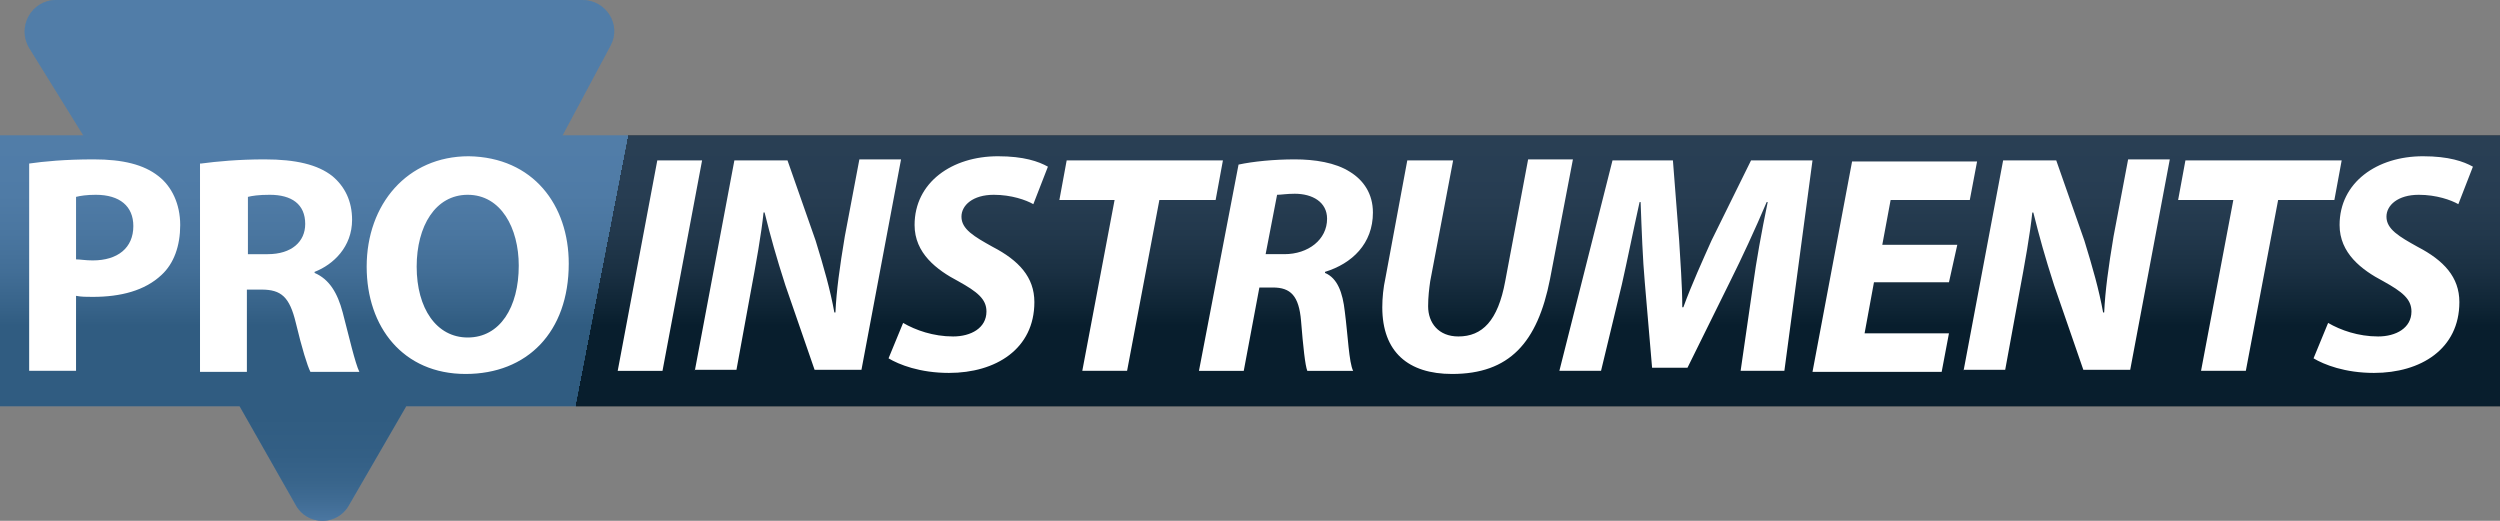 <?xml version="1.0" encoding="UTF-8"?> <svg xmlns="http://www.w3.org/2000/svg" version="1.1" id="Layer_1" x="0" y="0" viewBox="0 0 240 50" xml:space="preserve"><rect x="0" y="0" width="240" height="50" fill="#808080" stroke="none"/><style>.st2{fill:#fff}</style><linearGradient id="SVGID_1_" gradientUnits="userSpaceOnUse" x1="53.918" y1="15.669" x2="60.418" y2="16.932"><stop offset=".808" stop-color="#517da8"></stop><stop offset=".867" stop-color="#507ca6"></stop><stop offset=".868" stop-color="#507ca6"></stop><stop offset=".87" stop-color="#4f7aa4"></stop><stop offset=".87" stop-color="#4c759d"></stop><stop offset=".871" stop-color="#466c91"></stop><stop offset=".871" stop-color="#3d5f7f"></stop><stop offset=".871" stop-color="#324e68"></stop><stop offset=".872" stop-color="#25394c"></stop><stop offset=".872" stop-color="#14202a"></stop><stop offset=".872" stop-color="#020305"></stop><stop offset=".872"></stop></linearGradient><path d="M60 13h-6l4.6-8.6c1.1-2-.4-4.4-2.7-4.4H5.4C3 0 1.6 2.6 2.8 4.6L8 13H0v26h23l5.4 9.5c1.1 2 4 2 5.1 0L39 39h201V13H60z" fill="url(#SVGID_1_)"></path><linearGradient id="SVGID_2_" gradientUnits="userSpaceOnUse" x1="120" y1="14.98" x2="120" y2="50.654"><stop offset="0" stop-color="#517da8"></stop><stop offset=".105" stop-color="#4e7aa4"></stop><stop offset=".208" stop-color="#447098"></stop><stop offset=".31" stop-color="#346085"></stop><stop offset=".41" stop-color="#1d4969"></stop><stop offset=".46" stop-color="#0f3b59"></stop><stop offset=".715" stop-color="#113d5b"></stop><stop offset=".806" stop-color="#164262"></stop><stop offset=".872" stop-color="#204c6d"></stop><stop offset=".924" stop-color="#2e5a7e"></stop><stop offset=".969" stop-color="#406c94"></stop><stop offset="1" stop-color="#517da8"></stop></linearGradient><path d="M60 13h-6l4.6-8.6c1.1-2-.4-4.4-2.7-4.4H5.4C3 0 1.6 2.6 2.8 4.6L8 13H0v26h23l5.4 9.5c1.1 2 4 2 5.1 0L39 39h201V13H60z" opacity=".5" fill="url(#SVGID_2_)"></path><path class="st2" d="M67.4 15.4l-3.8 20.2h-4.3l3.8-20.2h4.3zM66.7 35.6l3.8-20.2h5.1l2.7 7.7c.8 2.6 1.4 4.7 1.8 6.9h.1c.1-2.1.4-4.3.9-7.3l1.4-7.4h4l-3.8 20.2h-4.5l-2.8-8.1c-.9-2.8-1.4-4.6-2-7h-.1c-.2 2-.7 4.8-1.3 8l-1.3 7.1h-4zM86.7 31c1.2.7 2.9 1.3 4.8 1.3 1.7 0 3.2-.8 3.2-2.4 0-1.2-.9-1.9-2.7-2.9-2.1-1.1-4.2-2.7-4.2-5.4 0-4.1 3.6-6.6 8-6.6 2.5 0 3.9.5 4.8 1l-1.4 3.6c-.7-.4-2.1-.9-3.8-.9-2 0-3.1 1-3.1 2.1 0 1.2 1.2 1.9 3 2.9 2.5 1.3 4 2.9 4 5.3 0 4.5-3.7 6.8-8.2 6.8-2.8 0-4.8-.8-5.8-1.4l1.4-3.4zM107 19.2h-5.3l.7-3.8h15l-.7 3.8h-5.4l-3.1 16.4h-4.3l3.1-16.4zM118.9 15.8c1.4-.3 3.4-.5 5.4-.5 1.9 0 3.9.3 5.3 1.2 1.3.8 2.2 2.1 2.2 3.9 0 3-2 4.9-4.6 5.7v.1c1.2.5 1.7 1.9 1.9 3.7.3 2.3.4 4.9.8 5.7h-4.4c-.2-.5-.4-2.3-.6-4.8-.2-2.4-1-3.2-2.7-3.2h-1.3l-1.5 8h-4.3l3.8-19.8zm2.6 8.6h1.8c2.3 0 4.1-1.4 4.1-3.4 0-1.6-1.4-2.4-3.1-2.4-.8 0-1.3.1-1.7.1l-1.1 5.7zM139.5 15.4L137.3 27c-.1.7-.2 1.5-.2 2.4 0 1.6 1 2.9 2.9 2.9 2.3 0 3.8-1.5 4.5-5.3l2.2-11.7h4.3l-2.2 11.5c-1.2 6.1-3.9 9.1-9.4 9.1-4.2 0-6.7-2.1-6.7-6.4 0-.9.1-1.9.3-2.8l2.1-11.3h4.4zM167.1 35.6l1.2-8.3c.3-2.2.8-5 1.4-7.9h-.1c-1.1 2.6-2.4 5.4-3.5 7.6l-4.1 8.3h-3.4l-.7-8.2c-.2-2.2-.3-5-.4-7.7h-.1c-.6 2.7-1.2 5.7-1.7 7.9l-2 8.3h-4l5.1-20.2h5.8l.6 7.7c.1 1.9.3 4.2.3 6.4h.1c.8-2.2 1.9-4.6 2.7-6.4l3.8-7.7h5.9l-2.7 20.2h-4.2zM187.1 27.1h-7.2L179 32h8.1l-.7 3.7H174l3.8-20.2h12l-.7 3.7h-7.6l-.8 4.3h7.2l-.8 3.6zM188.5 35.6l3.8-20.2h5.1l2.7 7.7c.8 2.6 1.4 4.7 1.8 6.9h.1c.1-2.1.4-4.3.9-7.3l1.4-7.4h4l-3.8 20.2H200l-2.8-8.1c-.9-2.8-1.4-4.6-2-7h-.1c-.2 2-.7 4.8-1.3 8l-1.3 7.1h-4zM214.4 19.2h-5.3l.7-3.8h15l-.7 3.8h-5.4l-3.1 16.4h-4.3l3.1-16.4zM223.5 31c1.2.7 2.9 1.3 4.8 1.3 1.7 0 3.2-.8 3.2-2.4 0-1.2-.9-1.9-2.7-2.9-2.1-1.1-4.2-2.7-4.2-5.4 0-4.1 3.6-6.6 8-6.6 2.5 0 3.9.5 4.8 1l-1.4 3.6c-.7-.4-2.1-.9-3.8-.9-2 0-3.1 1-3.1 2.1 0 1.2 1.2 1.9 3 2.9 2.5 1.3 4 2.9 4 5.3 0 4.5-3.7 6.8-8.2 6.8-2.8 0-4.8-.8-5.8-1.4l1.4-3.4z"></path><g><path class="st2" d="M2.8 15.7c1.4-.2 3.4-.4 6.2-.4 2.8 0 4.8.5 6.2 1.6 1.3 1 2.1 2.7 2.1 4.7s-.6 3.7-1.8 4.8c-1.6 1.5-3.9 2.1-6.6 2.1-.6 0-1.1 0-1.6-.1v7.2H2.8V15.7zm4.5 9.2c.4 0 .9.1 1.6.1 2.4 0 3.9-1.2 3.9-3.3 0-1.9-1.3-3-3.6-3-.9 0-1.5.1-1.9.2v6zM19.3 15.7c1.5-.2 3.6-.4 6.1-.4 3 0 5.1.5 6.5 1.6 1.2 1 1.9 2.4 1.9 4.2 0 2.6-1.8 4.3-3.6 5v.1c1.4.6 2.2 1.9 2.7 3.8.6 2.3 1.2 4.9 1.6 5.7h-4.7c-.3-.6-.8-2.2-1.4-4.7-.6-2.5-1.4-3.2-3.3-3.2h-1.4v7.9h-4.5v-20zm4.6 8.7h1.8c2.3 0 3.6-1.2 3.6-2.9 0-1.9-1.3-2.8-3.4-2.8-1.1 0-1.7.1-2.1.2v5.5zM54.6 25.3c0 6.6-4 10.6-9.9 10.6-6 0-9.5-4.5-9.5-10.3 0-6 3.9-10.6 9.8-10.6 6.2.1 9.6 4.7 9.6 10.3zm-14.6.3c0 4 1.9 6.8 4.9 6.8 3.1 0 4.9-2.9 4.9-6.9 0-3.6-1.7-6.8-4.9-6.8-3.1 0-4.9 3-4.9 6.9z"></path></g></svg> 